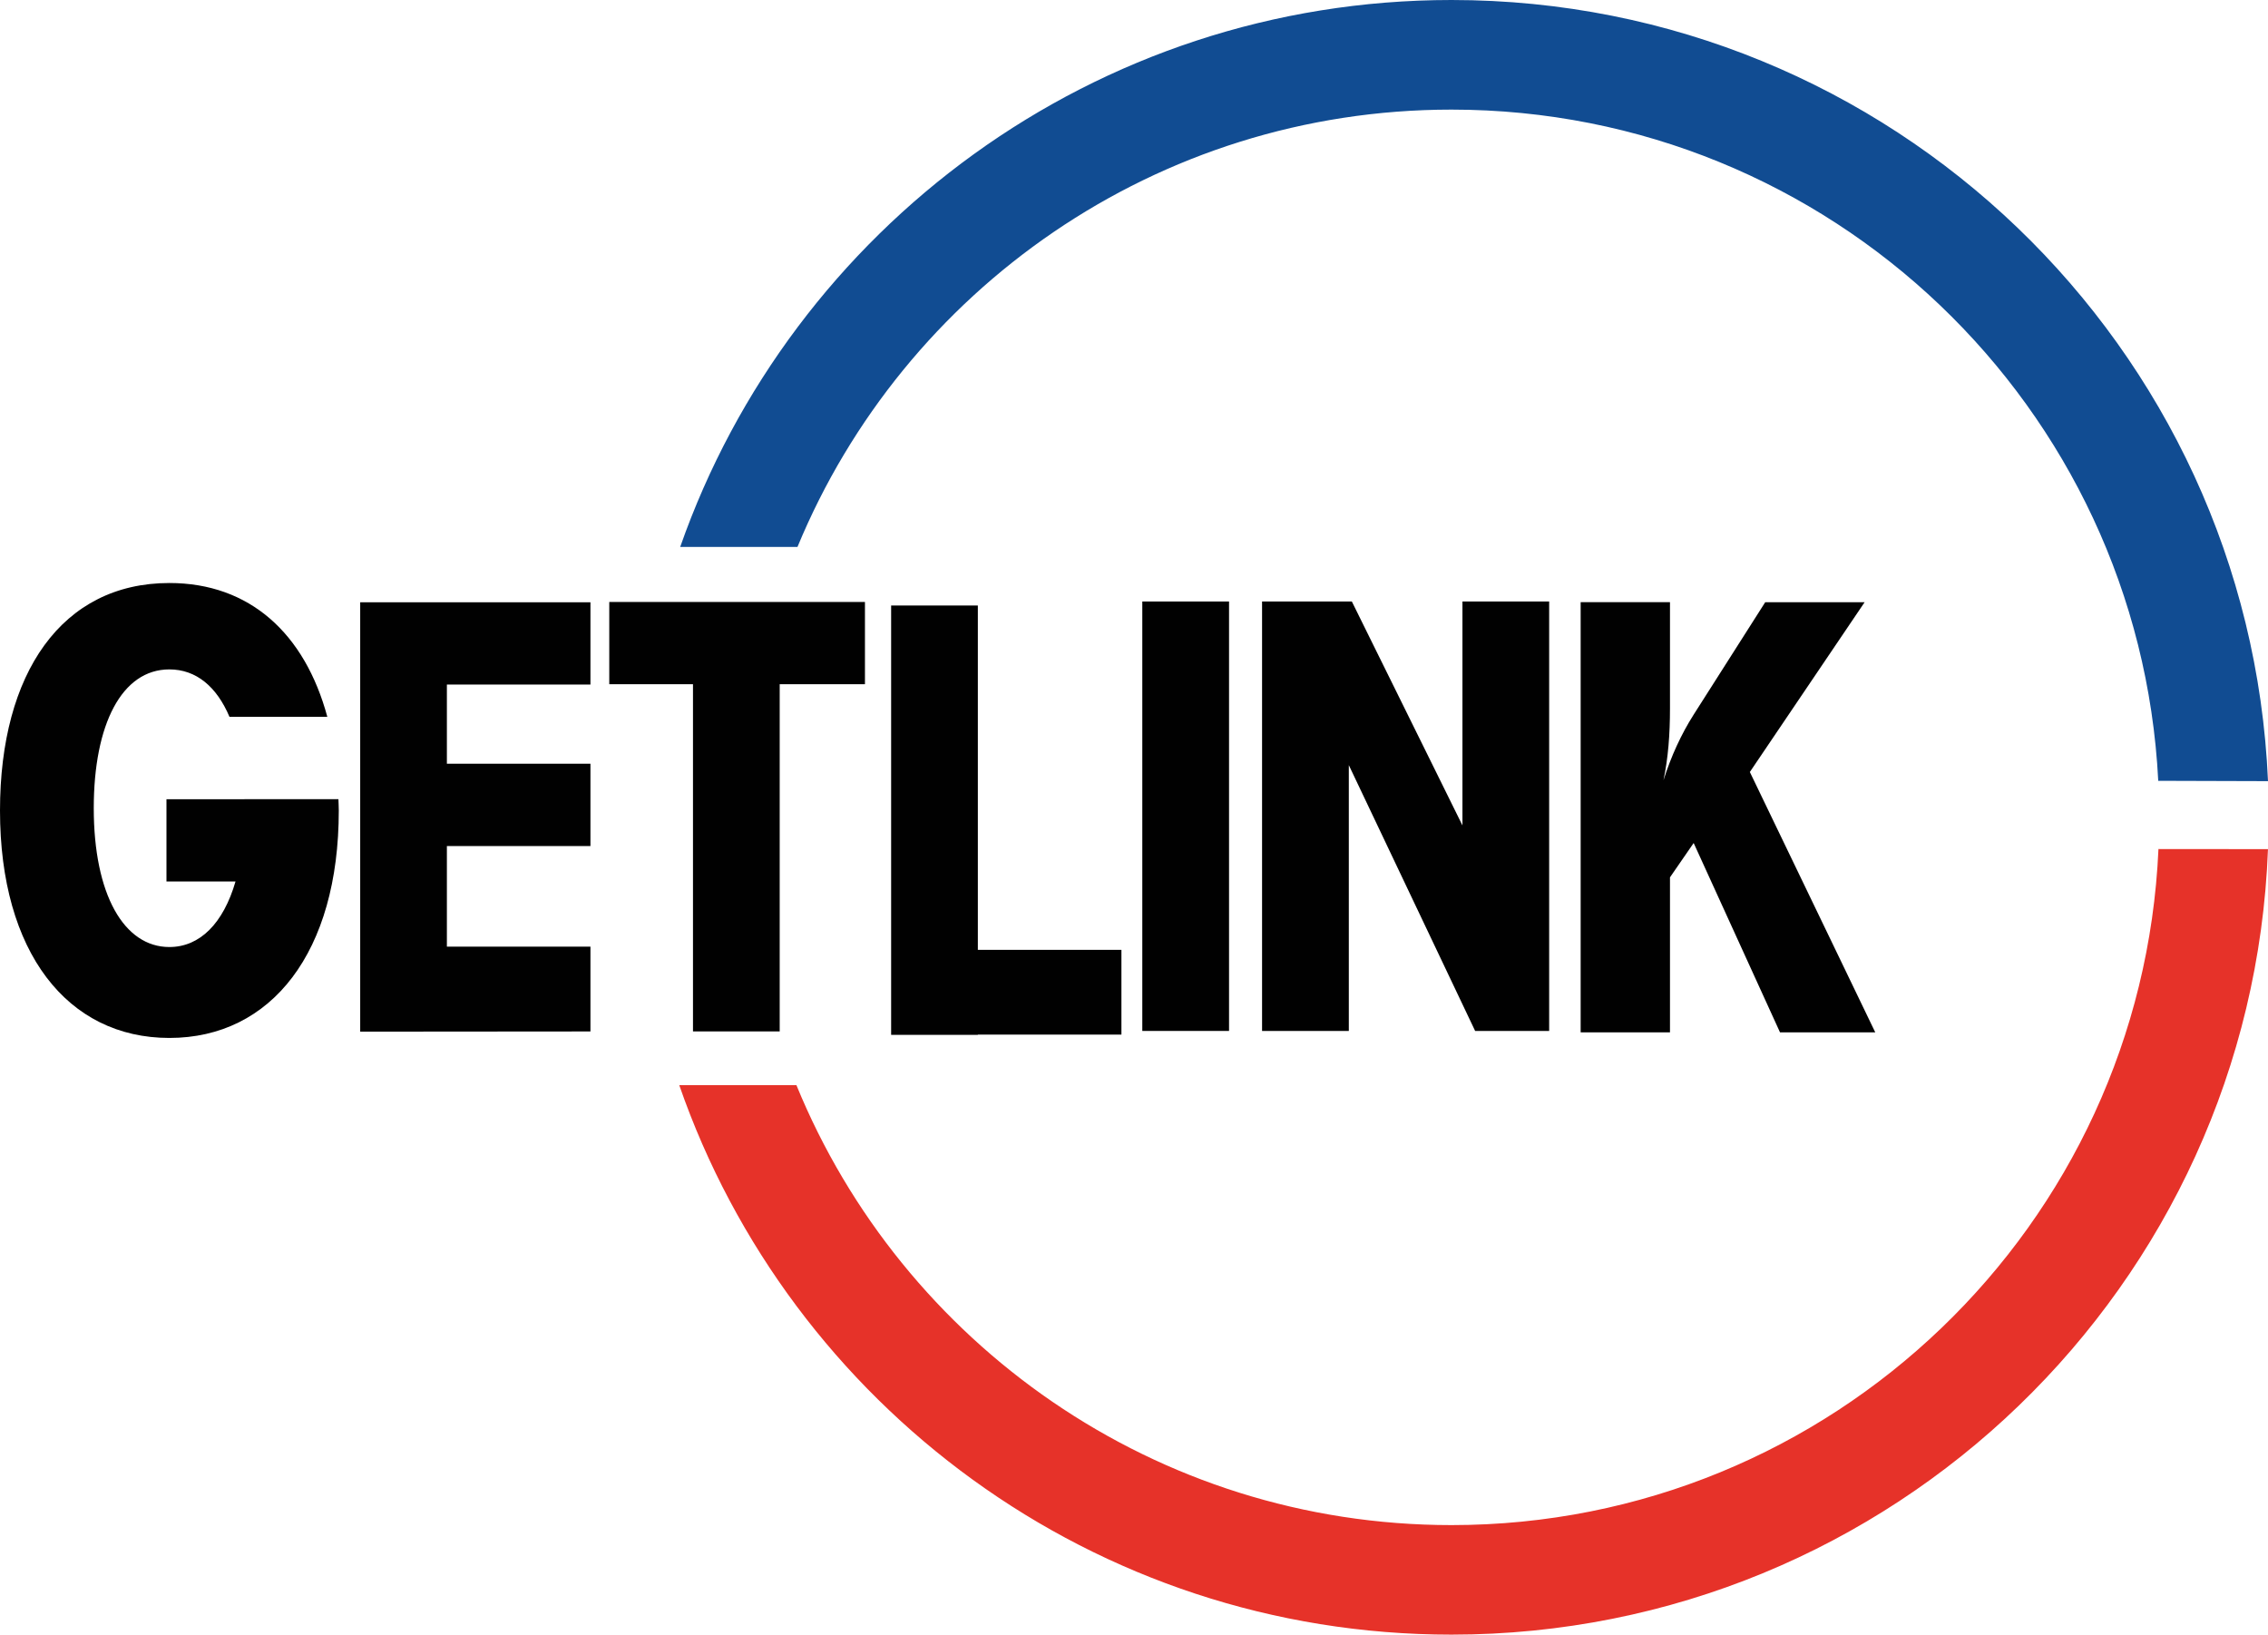 <?xml version="1.0" encoding="utf-8"?>
<!-- Generator: Adobe Illustrator 16.0.3, SVG Export Plug-In . SVG Version: 6.00 Build 0)  -->
<!DOCTYPE svg PUBLIC "-//W3C//DTD SVG 1.1//EN" "http://www.w3.org/Graphics/SVG/1.1/DTD/svg11.dtd">
<svg version="1.1" id="Layer_1" xmlns="http://www.w3.org/2000/svg" xmlns:xlink="http://www.w3.org/1999/xlink" x="0px" y="0px"
	 width="96.148px" height="69.287px" viewBox="0 0 96.148 69.287" enable-background="new 0 0 96.148 69.287" xml:space="preserve">
<polygon fill="#010101" points="29.378,25.516 25.829,25.516 25.829,29.002 29.378,29.002 29.378,43.719 33.054,43.719 
	33.054,29.002 36.668,29.002 36.668,25.516 33.054,25.516 "/>
<polygon fill="#010101" points="17.805,25.529 15.27,25.529 15.27,43.729 25.031,43.721 25.031,40.125 18.945,40.125 18.945,35.861 
	25.031,35.861 25.031,32.373 18.945,32.373 18.945,29.016 25.031,29.016 25.031,25.529 18.945,25.529 "/>
<path fill="#010101" d="M10.367,33.875v0.002h-3.31v3.488h2.927c-0.514,1.77-1.508,2.777-2.804,2.777
	c-1.923,0-3.205-2.225-3.205-5.887c0-3.553,1.188-5.881,3.205-5.881c1.141,0,2.009,0.736,2.549,2.012h4.148
	c-0.955-3.533-3.289-5.674-6.697-5.674C2.63,24.713,0,28.523,0,34.357c0,6,2.856,9.639,7.181,9.639c4.323,0,7.181-3.639,7.181-9.639
	c0-0.164-0.011-0.322-0.015-0.482H10.367z"/>
<polygon fill="#010101" points="61.998,34.988 57.309,25.496 57.181,25.496 53.885,25.496 53.503,25.496 53.503,43.699 
	57.181,43.699 57.181,32.432 62.536,43.699 65.674,43.699 65.674,25.496 61.998,25.496 "/>
<rect x="48.426" y="25.496" fill="#010101" width="3.677" height="18.203"/>
<path fill="#010101" d="M74.182,32.723l4.866-7.197h-4.214L71.8,30.291c-0.526,0.828-0.954,1.756-1.28,2.783
	c0.201-0.953,0.276-1.955,0.276-3.035v-4.514h-3.787V43.76h3.787v-6.572l1.004-1.455l3.661,8.027h4.038L74.182,32.723z"/>
<polygon fill="#010101" points="41.454,25.666 37.778,25.666 37.778,43.865 41.454,43.865 41.454,43.854 47.541,43.854 
	47.541,40.262 41.454,40.262 "/>
<path fill="#114C92" d="M61.534,4.646c16.051,0,29.16,12.602,29.961,28.451l4.653,0.014C95.35,14.691,80.153,0,61.534,0
	C46.422,0,33.567,9.682,28.836,23.182h4.972C38.311,12.301,49.026,4.646,61.534,4.646"/>
<path fill="#E63229" d="M61.534,64.645c-12.544,0-23.292-7.709-27.771-18.648h-4.967c4.702,13.555,17.583,23.291,32.737,23.291
	c18.685,0,33.915-14.789,34.614-33.295l-4.643-0.004C90.802,51.932,77.652,64.645,61.534,64.645"/>
</svg>
